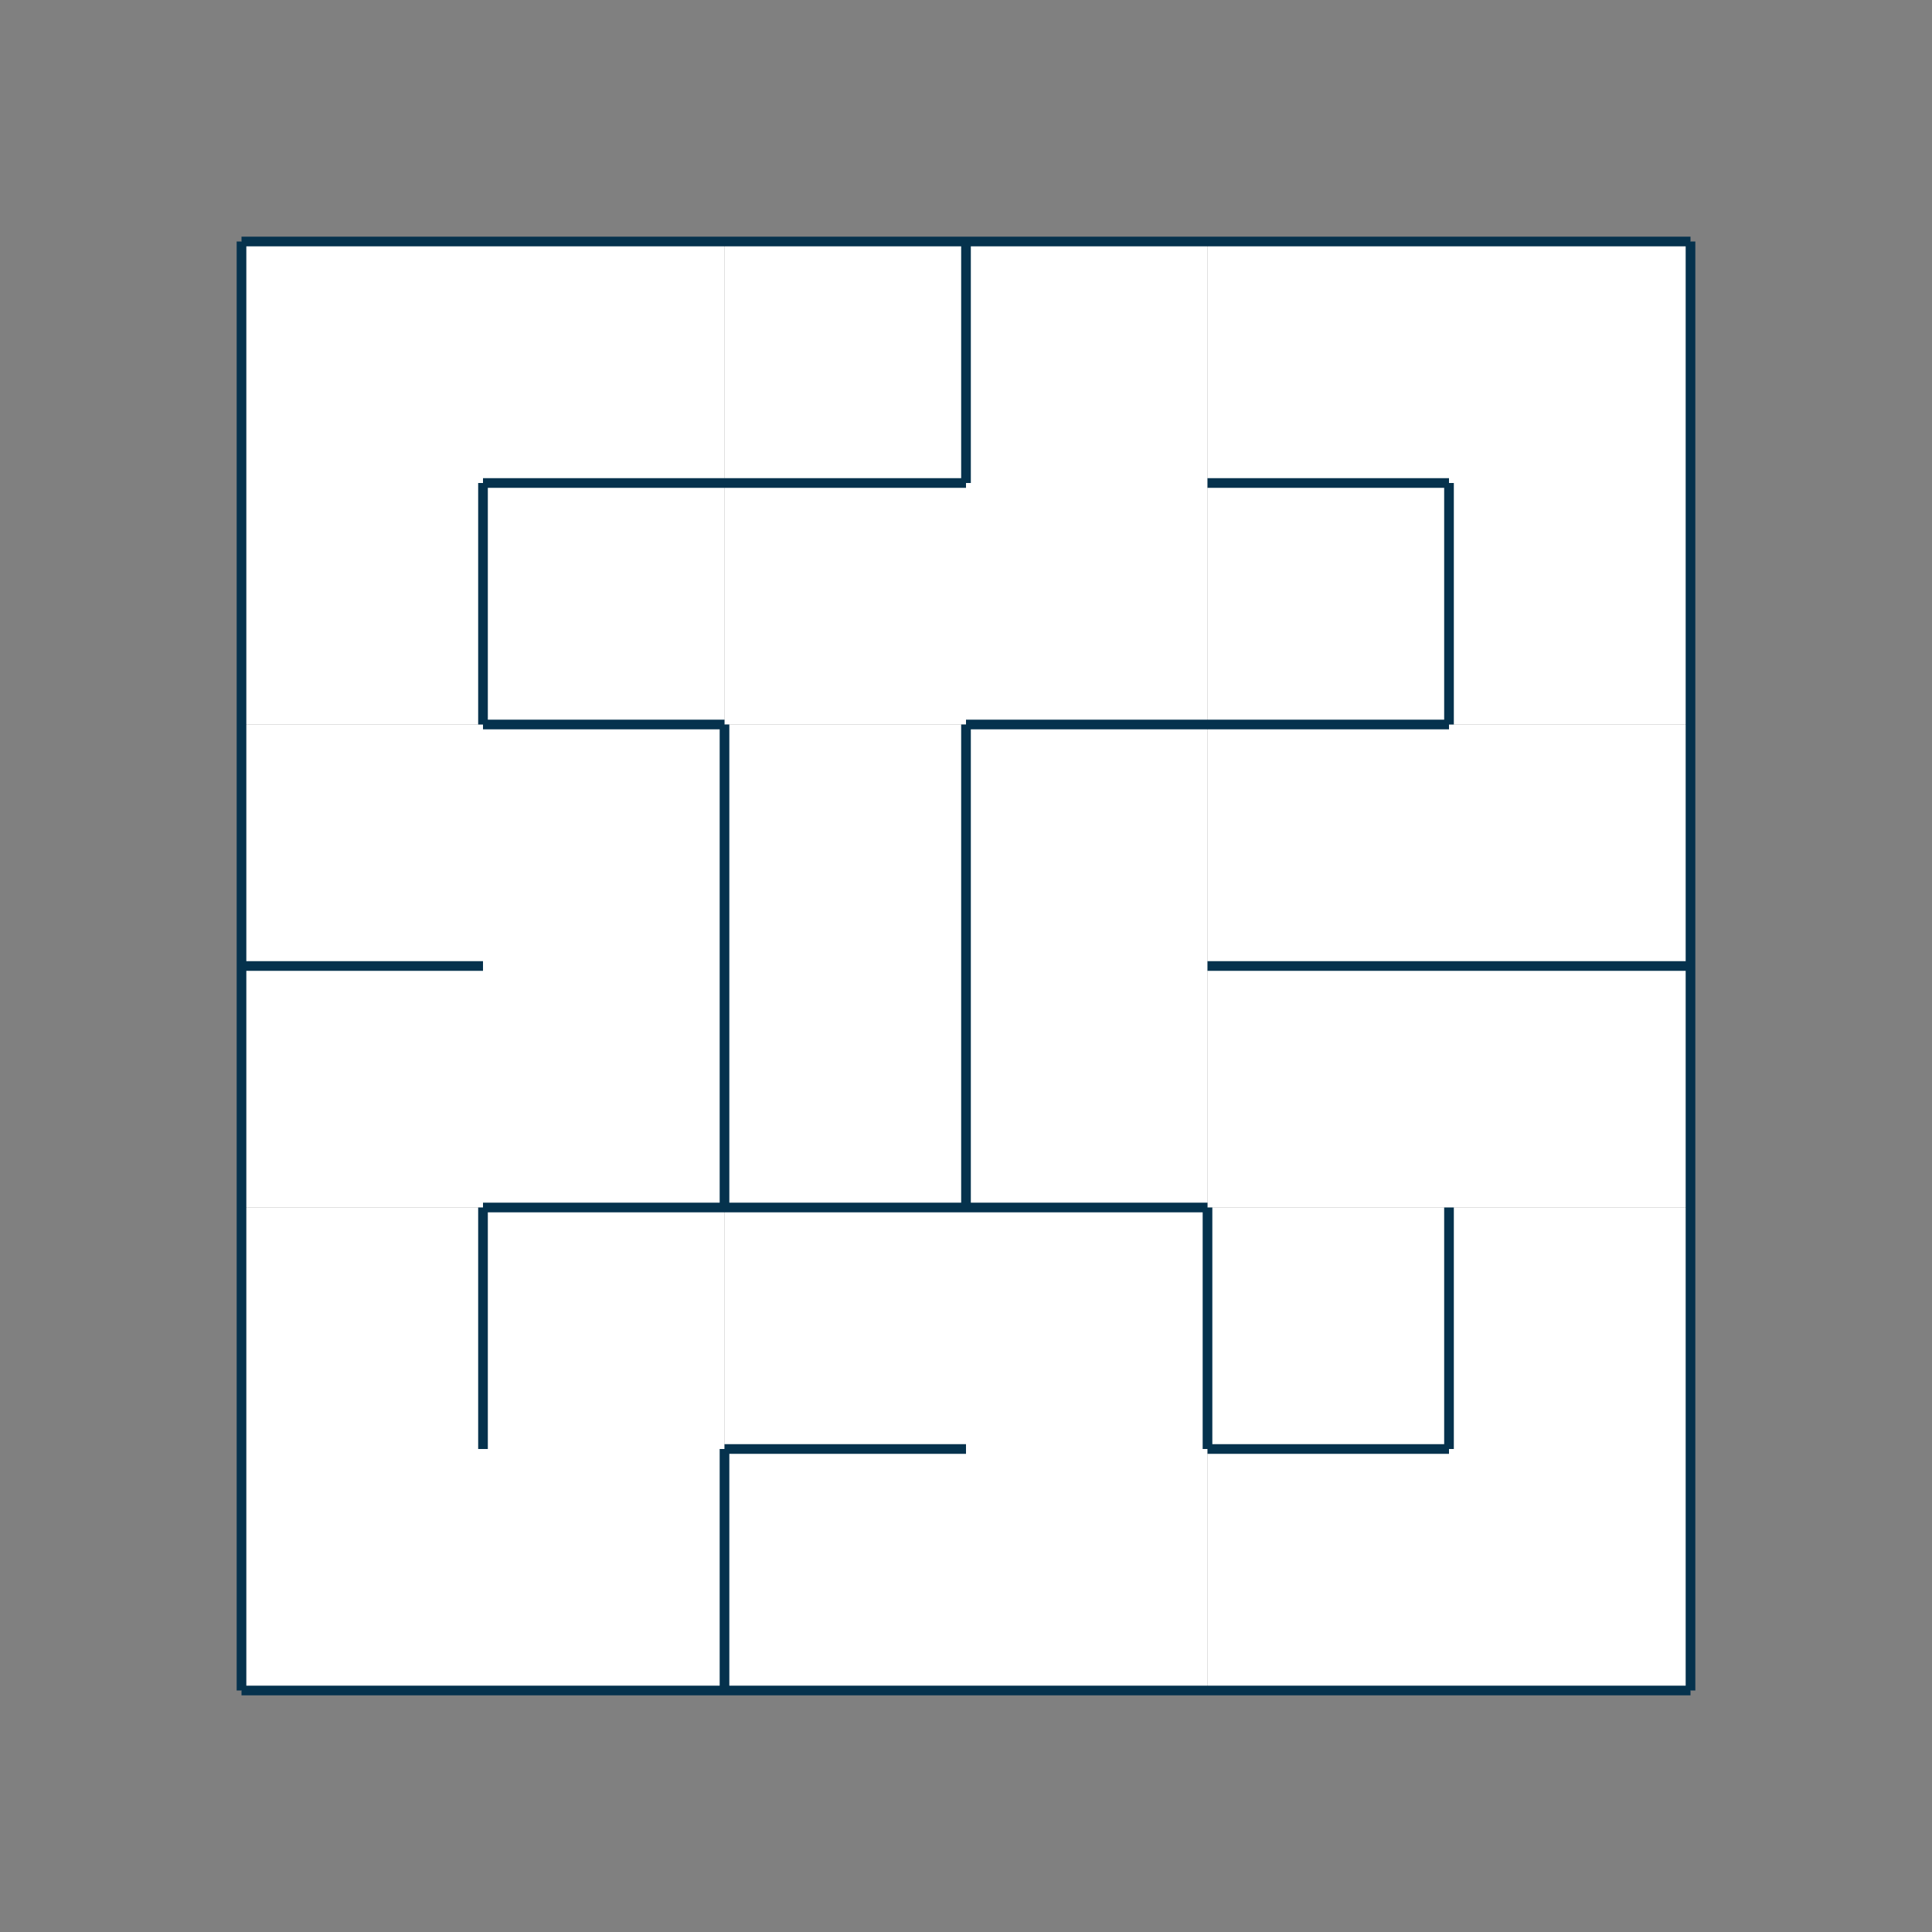 <?xml version="1.0" encoding="utf-8"?>
<!DOCTYPE svg PUBLIC "-//W3C//DTD SVG 1.1//EN" "http://www.w3.org/Graphics/SVG/1.1/DTD/svg11.dtd">
<svg version="1.1" xmlns="http://www.w3.org/2000/svg" xmlns:xlink="http://www.w3.org/1999/xlink" xmlns:xml="http://www.w3.org/XML/1998/namespace" width="200" height="200" viewBox="0, 0, 200, 200">
  <rect x="0" y="0" width="200" height="200" fill="#808080" stroke="none"/>
  <rect x="25" y="25" width="25" height="25" style="fill:white;" />
  <rect x="50" y="25" width="25" height="25" style="fill:white;" />
  <rect x="75" y="25" width="25" height="25" style="fill:white;" />
  <rect x="100" y="25" width="25" height="25" style="fill:white;" />
  <rect x="125" y="25" width="25" height="25" style="fill:white;" />
  <rect x="150" y="25" width="25" height="25" style="fill:white;" />
  <rect x="25" y="50" width="25" height="25" style="fill:white;" />
  <rect x="50" y="50" width="25" height="25" style="fill:white;" />
  <rect x="75" y="50" width="25" height="25" style="fill:white;" />
  <rect x="100" y="50" width="25" height="25" style="fill:white;" />
  <rect x="125" y="50" width="25" height="25" style="fill:white;" />
  <rect x="150" y="50" width="25" height="25" style="fill:white;" />
  <rect x="25" y="75" width="25" height="25" style="fill:white;" />
  <rect x="50" y="75" width="25" height="25" style="fill:white;" />
  <rect x="75" y="75" width="25" height="25" style="fill:white;" />
  <rect x="100" y="75" width="25" height="25" style="fill:white;" />
  <rect x="125" y="75" width="25" height="25" style="fill:white;" />
  <rect x="150" y="75" width="25" height="25" style="fill:white;" />
  <rect x="25" y="100" width="25" height="25" style="fill:white;" />
  <rect x="50" y="100" width="25" height="25" style="fill:white;" />
  <rect x="75" y="100" width="25" height="25" style="fill:white;" />
  <rect x="100" y="100" width="25" height="25" style="fill:white;" />
  <rect x="125" y="100" width="25" height="25" style="fill:white;" />
  <rect x="150" y="100" width="25" height="25" style="fill:white;" />
  <rect x="25" y="125" width="25" height="25" style="fill:white;" />
  <rect x="50" y="125" width="25" height="25" style="fill:white;" />
  <rect x="75" y="125" width="25" height="25" style="fill:white;" />
  <rect x="100" y="125" width="25" height="25" style="fill:white;" />
  <rect x="125" y="125" width="25" height="25" style="fill:white;" />
  <rect x="150" y="125" width="25" height="25" style="fill:white;" />
  <rect x="25" y="150" width="25" height="25" style="fill:white;" />
  <rect x="50" y="150" width="25" height="25" style="fill:white;" />
  <rect x="75" y="150" width="25" height="25" style="fill:white;" />
  <rect x="100" y="150" width="25" height="25" style="fill:white;" />
  <rect x="125" y="150" width="25" height="25" style="fill:white;" />
  <rect x="150" y="150" width="25" height="25" style="fill:white;" />
  <path d="M25 25 L50 25 L75 25 L100 25 L125 25 L150 25 L175 25 M25 50 M50 50 L75 50 L100 50 M125 50 L150 50 M175 50 M25 75 M50 75 L75 75 M100 75 L125 75 L150 75 M175 75 M25 100 L50 100 M75 100 M100 100 M125 100 L150 100 L175 100 M25 125 M50 125 L75 125 L100 125 L125 125 M150 125 M175 125 M25 150 M50 150 M75 150 L100 150 M125 150 L150 150 M175 150 M25 175 L50 175 L75 175 L100 175 L125 175 L150 175 L175 175 M25 25 L25 50 L25 75 L25 100 L25 125 L25 150 L25 175 M50 25 M50 50 L50 75 M50 100 M50 125 L50 150 M50 175 M75 25 M75 50 M75 75 L75 100 L75 125 M75 150 L75 175 M100 25 L100 50 M100 75 L100 100 L100 125 M100 150 M100 175 M125 25 M125 50 M125 75 M125 100 M125 125 L125 150 M125 175 M150 25 M150 50 L150 75 M150 100 M150 125 L150 150 M150 175 M175 25 L175 50 L175 75 L175 100 L175 125 L175 150 L175 175" stroke-width="1" style="stroke:#05324D;" />
</svg>
